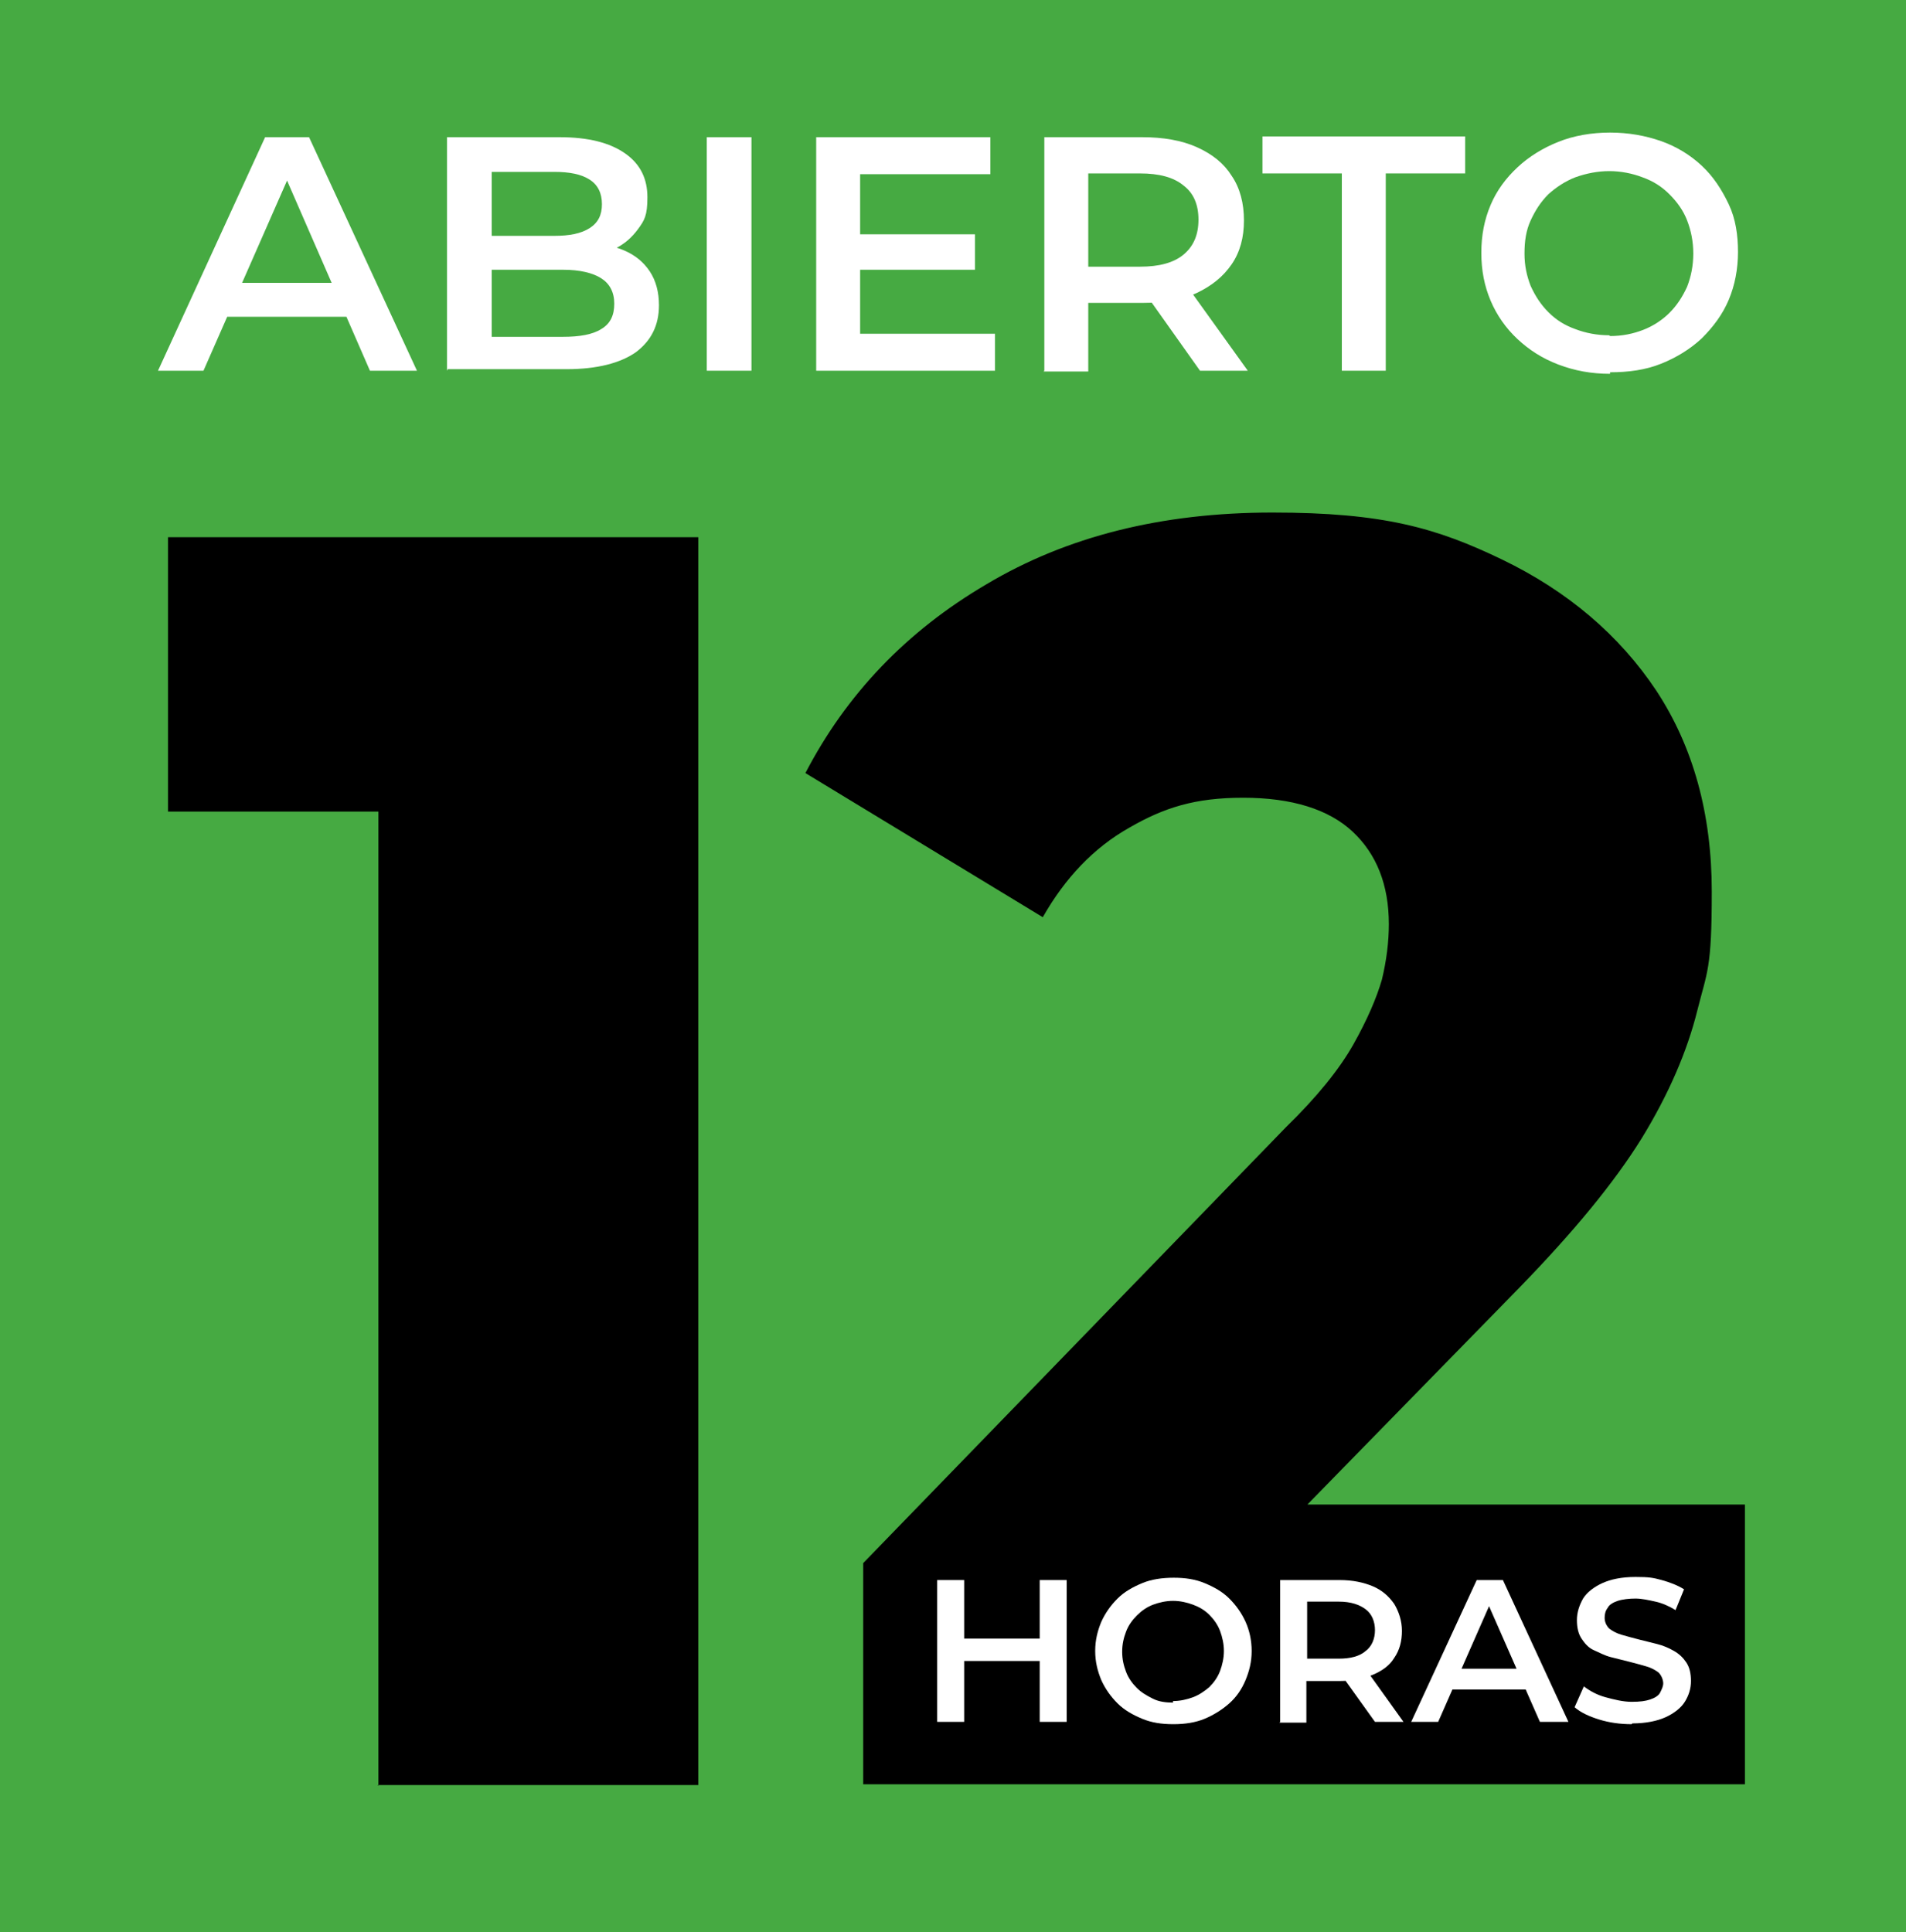 <?xml version="1.0" encoding="UTF-8"?>
<svg xmlns="http://www.w3.org/2000/svg" version="1.1" viewBox="0 0 247.3 250.7">
  <defs>
    <style>
      .cls-1 {
        fill: #fff;
      }

      .cls-2 {
        fill: #46aa42;
      }
    </style>
  </defs>
  <!-- Generator: Adobe Illustrator 28.6.0, SVG Export Plug-In . SVG Version: 1.2.0 Build 709)  -->
  <g>
    <g id="Capa_1">
      <rect class="cls-2" x="-3.9" y="-2.2" width="255.1" height="255.1"/>
      <g>
        <path class="cls-1" d="M20.5,48.1l13.9-30.3h5.7l14,30.3h-6.1l-11.9-27.3h2.3l-12,27.3h-5.9ZM26.9,41.1l1.6-4.4h16.7l1.5,4.4h-19.8Z"/>
        <path class="cls-1" d="M58,48.1v-30.3h14.6c3.7,0,6.5.7,8.5,2.1s2.9,3.3,2.9,5.7-.4,3-1.2,4.1-1.8,2-3.1,2.6c-1.3.6-2.7.9-4.2.9l.8-1.6c1.7,0,3.3.3,4.7.9,1.4.6,2.5,1.5,3.3,2.7s1.2,2.7,1.2,4.4c0,2.6-1,4.6-3,6.1-2,1.4-5,2.2-9,2.2h-15.4ZM63.8,43.7h9.3c2.1,0,3.8-.3,4.9-1,1.2-.7,1.7-1.8,1.7-3.3s-.6-2.6-1.7-3.3-2.8-1.1-4.9-1.1h-9.8v-4.4h8.6c2,0,3.5-.3,4.6-1s1.6-1.7,1.6-3.1-.5-2.5-1.6-3.2-2.6-1-4.6-1h-8.1v21.5Z"/>
        <path class="cls-1" d="M91.7,48.1v-30.3h5.8v30.3h-5.8Z"/>
        <path class="cls-1" d="M111.6,43.3h17.5v4.8h-23.2v-30.3h22.6v4.8h-16.9v20.8ZM111.1,30.4h15.4v4.6h-15.4v-4.6Z"/>
        <path class="cls-1" d="M135.5,48.1v-30.3h12.7c2.7,0,5.1.4,7.1,1.3s3.5,2.1,4.5,3.7c1.1,1.6,1.6,3.6,1.6,5.8s-.5,4.1-1.6,5.7c-1.1,1.6-2.6,2.8-4.5,3.7s-4.3,1.3-7.1,1.3h-9.5l2.5-2.5v11.4h-5.8ZM141.2,37.3l-2.5-2.7h9.2c2.5,0,4.4-.5,5.7-1.6s1.9-2.6,1.9-4.5-.6-3.4-1.9-4.4c-1.3-1.1-3.2-1.6-5.7-1.6h-9.2l2.5-2.8v17.6ZM155.7,48.1l-7.8-11h6.1l7.9,11h-6.2Z"/>
        <path class="cls-1" d="M174.1,48.1v-25.6h-10.3v-4.8h26.3v4.8h-10.3v25.6h-5.8Z"/>
        <path class="cls-1" d="M208.9,48.5c-2.4,0-4.6-.4-6.7-1.2s-3.8-1.9-5.3-3.3-2.7-3.1-3.5-5c-.8-1.9-1.2-3.9-1.2-6.2s.4-4.3,1.2-6.2c.8-1.9,2-3.5,3.5-4.9,1.5-1.4,3.3-2.5,5.3-3.3,2-.8,4.3-1.2,6.7-1.2s4.6.4,6.6,1.1,3.8,1.8,5.3,3.2c1.5,1.4,2.6,3.1,3.5,5s1.2,4,1.2,6.2-.4,4.3-1.2,6.2c-.8,1.9-2,3.5-3.5,5-1.5,1.4-3.3,2.5-5.3,3.3s-4.2,1.1-6.6,1.1ZM208.9,43.6c1.6,0,3-.3,4.3-.8,1.3-.5,2.5-1.3,3.4-2.2,1-1,1.7-2.1,2.3-3.4.5-1.3.8-2.7.8-4.3s-.3-3-.8-4.3c-.5-1.3-1.3-2.4-2.3-3.4-1-1-2.1-1.7-3.5-2.2-1.3-.5-2.8-.8-4.3-.8s-3,.3-4.4.8c-1.3.5-2.5,1.3-3.5,2.2-1,1-1.7,2.1-2.3,3.4-.6,1.3-.8,2.7-.8,4.3s.3,2.9.8,4.2c.6,1.3,1.3,2.4,2.3,3.4,1,1,2.1,1.7,3.5,2.2,1.3.5,2.8.8,4.4.8Z"/>
      </g>
      <g>
        <path d="M49.1,231.7V86.1l18,19.2H21.8v-35.6h68.8v161.9h-41.6Z"/>
        <path d="M112,231.7v-28.9l54.8-56.5c4.1-4,7-7.6,8.8-10.8,1.8-3.2,3-6,3.7-8.4.6-2.5.9-4.9.9-7.2,0-5.1-1.6-9.1-4.7-12-3.1-2.9-7.9-4.4-14.2-4.4s-10.3,1.3-14.8,3.9c-4.6,2.6-8.3,6.5-11.2,11.6l-30.8-18.7c5.3-10.2,13.1-18.4,23.5-24.5,10.4-6.2,22.7-9.3,37.1-9.3s21.3,2,29.8,6.1c8.5,4.1,15.2,9.8,20,17,4.8,7.3,7.2,16,7.2,26.1s-.6,10.3-1.9,15.5c-1.3,5.2-3.7,10.8-7.2,16.5-3.6,5.8-8.9,12.2-15.8,19.3l-43.4,44.4-7.1-16.2h79.7v36.3h-114.4Z"/>
      </g>
      <g>
        <path class="cls-1" d="M125.1,223.4h-3.5v-18.4h3.5v18.4ZM135.1,215.5h-10.3v-2.9h10.3v2.9ZM134.9,205h3.5v18.4h-3.5v-18.4Z"/>
        <path class="cls-1" d="M152.2,223.7c-1.5,0-2.8-.2-4-.7-1.2-.5-2.3-1.1-3.2-2s-1.6-1.9-2.1-3c-.5-1.2-.8-2.4-.8-3.8s.3-2.6.8-3.8c.5-1.1,1.2-2.1,2.1-3,.9-.9,2-1.5,3.2-2,1.2-.5,2.6-.7,4.1-.7s2.8.2,4,.7,2.3,1.1,3.2,2c.9.9,1.6,1.9,2.1,3s.8,2.4.8,3.8-.3,2.6-.8,3.8c-.5,1.2-1.2,2.2-2.1,3s-2,1.5-3.2,2c-1.2.5-2.6.7-4,.7ZM152.2,220.7c.9,0,1.8-.2,2.6-.5s1.5-.8,2.1-1.3c.6-.6,1.1-1.3,1.4-2.1s.5-1.7.5-2.6-.2-1.8-.5-2.6c-.3-.8-.8-1.5-1.4-2.1-.6-.6-1.3-1-2.1-1.3s-1.7-.5-2.6-.5-1.8.2-2.6.5-1.5.8-2.1,1.4c-.6.6-1.1,1.3-1.4,2.1s-.5,1.6-.5,2.6.2,1.8.5,2.6c.3.8.8,1.5,1.4,2.1.6.6,1.3,1,2.1,1.4s1.7.5,2.6.5Z"/>
        <path class="cls-1" d="M166.1,223.4v-18.4h7.7c1.7,0,3.1.3,4.3.8,1.2.5,2.1,1.3,2.8,2.3.6,1,1,2.2,1,3.5s-.3,2.5-1,3.5c-.6,1-1.6,1.7-2.8,2.2-1.2.5-2.6.8-4.3.8h-5.8l1.5-1.5v6.9h-3.5ZM169.6,216.9l-1.5-1.7h5.6c1.5,0,2.7-.3,3.5-1,.8-.6,1.2-1.6,1.2-2.7s-.4-2.1-1.2-2.7-1.9-1-3.5-1h-5.6l1.5-1.7v10.7ZM178.4,223.4l-4.8-6.7h3.7l4.8,6.7h-3.8Z"/>
        <path class="cls-1" d="M183.1,223.4l8.5-18.4h3.4l8.5,18.4h-3.7l-7.3-16.6h1.4l-7.3,16.6h-3.6ZM187,219.2l1-2.7h10.1l.9,2.7h-12Z"/>
        <path class="cls-1" d="M211.7,223.7c-1.5,0-2.9-.2-4.2-.6s-2.4-.9-3.2-1.6l1.2-2.7c.8.6,1.7,1.1,2.8,1.4s2.3.6,3.4.6,1.8-.1,2.4-.3,1.1-.5,1.3-.9.4-.8.4-1.2-.2-1-.6-1.4c-.4-.3-.9-.6-1.6-.8-.7-.2-1.4-.4-2.2-.6-.8-.2-1.6-.4-2.4-.6s-1.5-.6-2.2-.9-1.2-.9-1.6-1.5c-.4-.6-.6-1.4-.6-2.4s.3-1.9.8-2.8c.5-.8,1.4-1.5,2.5-2,1.1-.5,2.5-.8,4.3-.8s2.3.1,3.4.4c1.1.3,2.1.7,2.9,1.2l-1.1,2.7c-.8-.5-1.7-.9-2.6-1.1-.9-.2-1.8-.4-2.6-.4s-1.7.1-2.3.3c-.6.2-1.1.5-1.3.9-.3.4-.4.8-.4,1.3s.2,1,.6,1.4c.4.3.9.6,1.6.8.7.2,1.4.4,2.2.6s1.6.4,2.4.6c.8.2,1.5.5,2.2.9.7.4,1.2.9,1.6,1.5.4.6.6,1.4.6,2.4s-.3,1.9-.8,2.7c-.5.8-1.4,1.5-2.5,2-1.1.5-2.6.8-4.3.8Z"/>
      </g>
    </g>
  </g>
</svg>